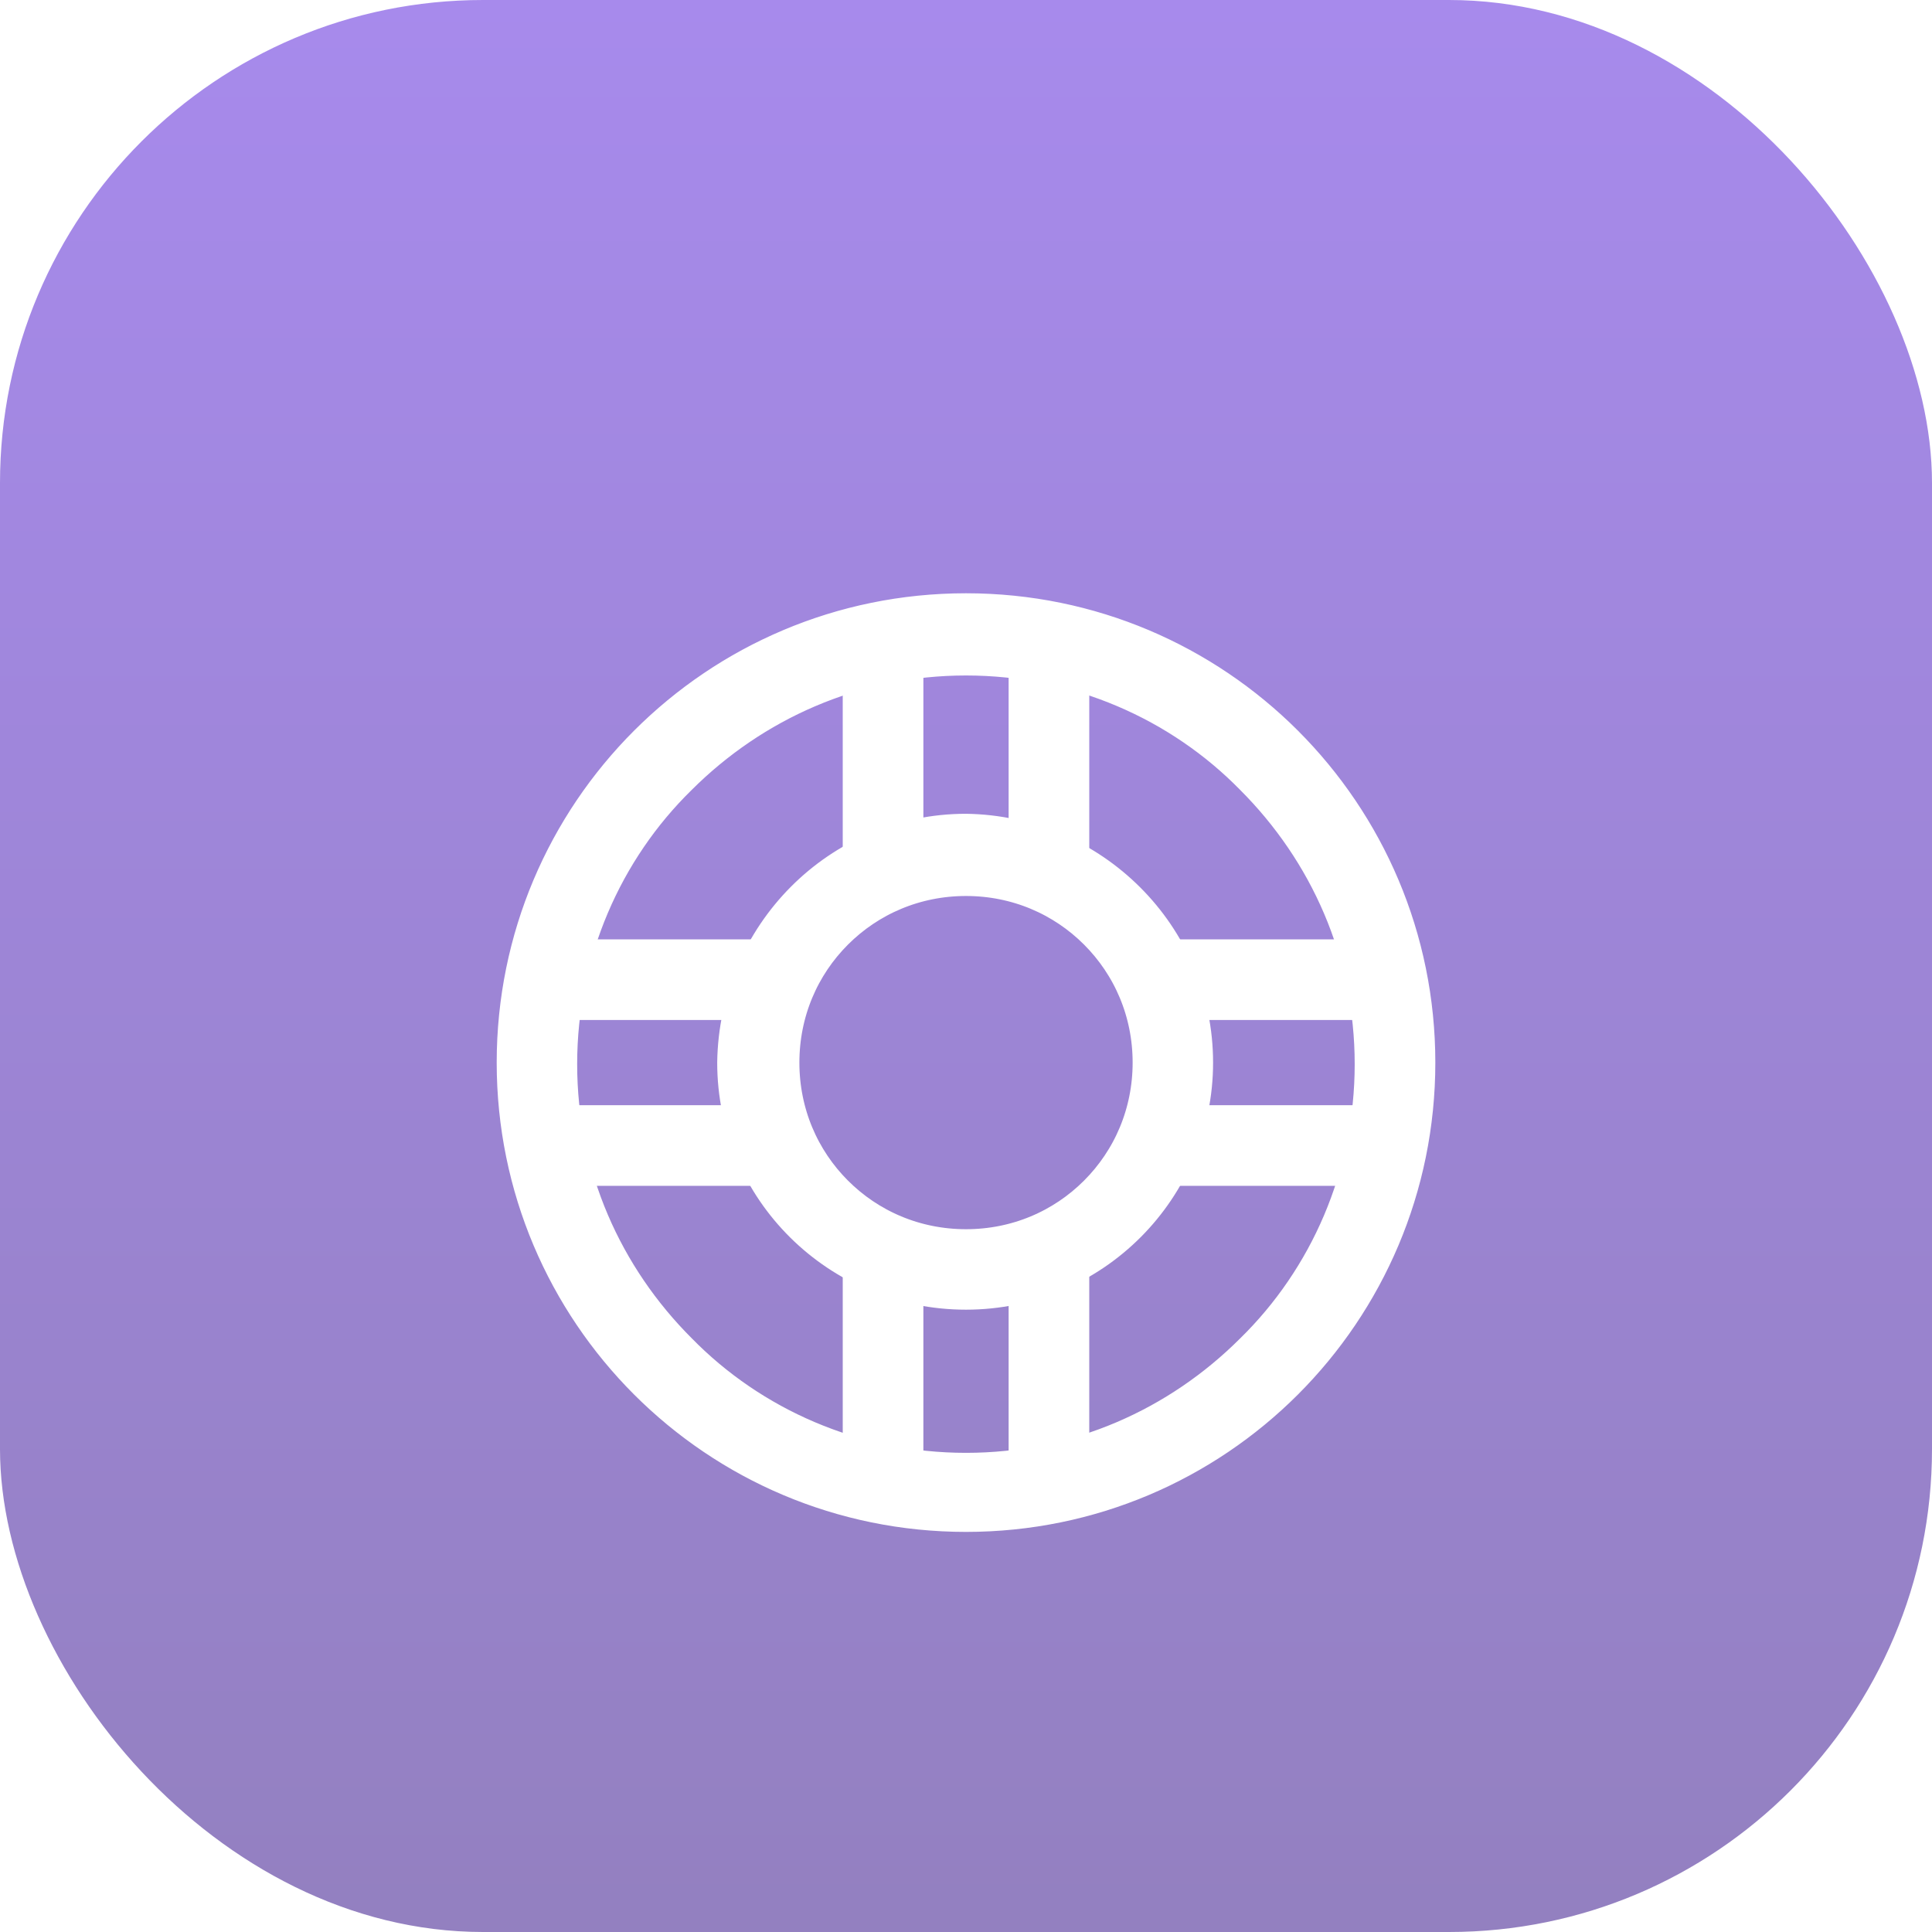 <?xml version="1.0" encoding="UTF-8"?> <svg xmlns="http://www.w3.org/2000/svg" width="80" height="80" viewBox="0 0 80 80" fill="none"> <rect width="80" height="80" rx="20" fill="url(#paint0_linear_38_561)"></rect> <g filter="url(#filter0_d_38_561)"> <path d="M40 22.268V22.87C44.734 22.87 49.067 24.803 52.132 27.933C55.269 31.07 57.195 35.331 57.195 40.064C57.195 44.798 55.261 49.131 52.132 52.196C48.995 55.333 44.734 57.259 40 57.259C35.267 57.259 30.934 55.325 27.869 52.196C24.732 49.066 22.799 44.798 22.799 40.064C22.799 35.331 24.732 30.998 27.862 27.933C30.998 24.803 35.267 22.87 40 22.87V22.268V21.666C29.867 21.666 21.667 29.866 21.667 40C21.667 50.133 29.867 58.333 40 58.333C50.134 58.333 58.334 50.133 58.334 40C58.334 29.866 50.134 21.666 40 21.666V22.268Z" fill="white"></path> <path d="M40 22.268V22.87C44.734 22.87 49.067 24.803 52.132 27.933C55.269 31.07 57.195 35.331 57.195 40.064C57.195 44.798 55.261 49.131 52.132 52.196C48.995 55.333 44.734 57.259 40 57.259C35.267 57.259 30.934 55.325 27.869 52.196C24.732 49.066 22.799 44.798 22.799 40.064C22.799 35.331 24.732 30.998 27.862 27.933C30.998 24.803 35.267 22.87 40 22.87V22.268ZM40 22.268V21.666C29.867 21.666 21.667 29.866 21.667 40C21.667 50.133 29.867 58.333 40 58.333C50.134 58.333 58.334 50.133 58.334 40C58.334 29.866 50.134 21.666 40 21.666V22.268Z" stroke="white" stroke-width="2.2" stroke-linecap="round" stroke-linejoin="round"></path> <path d="M40 31.399V32.001C42.199 32.001 44.197 32.867 45.665 34.335C47.133 35.803 48 37.801 48 40C48 42.198 47.133 44.197 45.665 45.665C44.197 47.133 42.199 47.999 40 47.999C37.802 47.999 35.804 47.133 34.336 45.665C32.867 44.197 32.001 42.198 32.001 40C32.001 37.801 32.867 35.803 34.336 34.335C35.804 32.867 37.802 32.001 40 32.001V31.399V30.797C34.937 30.797 30.869 34.929 30.798 40C30.798 45.063 34.93 49.131 40 49.131C45.071 49.131 49.131 44.998 49.131 40C49.131 34.937 44.999 30.869 40 30.797V31.399Z" fill="white"></path> <path d="M40 31.399V32.001C42.199 32.001 44.197 32.867 45.665 34.335C47.133 35.803 48 37.801 48 40C48 42.198 47.133 44.197 45.665 45.665C44.197 47.133 42.199 47.999 40 47.999C37.802 47.999 35.804 47.133 34.336 45.665C32.867 44.197 32.001 42.198 32.001 40C32.001 37.801 32.867 35.803 34.336 34.335C35.804 32.867 37.802 32.001 40 32.001V31.399ZM40 31.399V30.797C34.937 30.797 30.869 34.929 30.798 40C30.798 45.063 34.93 49.131 40 49.131C45.071 49.131 49.131 44.998 49.131 40C49.131 34.937 44.999 30.869 40 30.797V31.399Z" stroke="white" stroke-width="2.2" stroke-linecap="round" stroke-linejoin="round"></path> <path d="M37.135 32.001V22.268H35.996V32.001" fill="white"></path> <path d="M37.135 32.001V22.268H35.996V32.001" stroke="white" stroke-width="2.2" stroke-linecap="round" stroke-linejoin="round"></path> <path d="M44.004 32.001V22.268H42.865V32.001" fill="white"></path> <path d="M44.004 32.001V22.268H42.865V32.001" stroke="white" stroke-width="2.2" stroke-linecap="round" stroke-linejoin="round"></path> <path d="M37.135 57.732V47.999H35.996V57.732" fill="white"></path> <path d="M37.135 57.732V47.999H35.996V57.732" stroke="white" stroke-width="2.2" stroke-linecap="round" stroke-linejoin="round"></path> <path d="M44.004 57.732V47.999H42.865V57.732" fill="white"></path> <path d="M44.004 57.732V47.999H42.865V57.732" stroke="white" stroke-width="2.2" stroke-linecap="round" stroke-linejoin="round"></path> <path d="M48 37.135H57.732V35.997H48" fill="white"></path> <path d="M48 37.135H57.732V35.997H48" stroke="white" stroke-width="2.2" stroke-linecap="round" stroke-linejoin="round"></path> <path d="M48 44.003H57.732V42.864H48" fill="white"></path> <path d="M48 44.003H57.732V42.864H48" stroke="white" stroke-width="2.2" stroke-linecap="round" stroke-linejoin="round"></path> <path d="M22.27 37.135H32.002V35.997H22.27" fill="white"></path> <path d="M22.27 37.135H32.002V35.997H22.27" stroke="white" stroke-width="2.2" stroke-linecap="round" stroke-linejoin="round"></path> <path d="M22.27 44.003H32.002V42.864H22.27" fill="white"></path> <path d="M22.27 44.003H32.002V42.864H22.27" stroke="white" stroke-width="2.2" stroke-linecap="round" stroke-linejoin="round"></path> </g> <defs> <filter id="filter0_d_38_561" x="16.567" y="20.566" width="46.867" height="46.867" filterUnits="userSpaceOnUse" color-interpolation-filters="sRGB"> <feFlood flood-opacity="0" result="BackgroundImageFix"></feFlood> <feColorMatrix in="SourceAlpha" type="matrix" values="0 0 0 0 0 0 0 0 0 0 0 0 0 0 0 0 0 0 127 0" result="hardAlpha"></feColorMatrix> <feOffset dy="4"></feOffset> <feGaussianBlur stdDeviation="2"></feGaussianBlur> <feColorMatrix type="matrix" values="0 0 0 0 0.529 0 0 0 0 0.433 0 0 0 0 0.758 0 0 0 1 0"></feColorMatrix> <feBlend mode="normal" in2="BackgroundImageFix" result="effect1_dropShadow_38_561"></feBlend> <feBlend mode="normal" in="SourceGraphic" in2="effect1_dropShadow_38_561" result="shape"></feBlend> </filter> <linearGradient id="paint0_linear_38_561" x1="40" y1="0" x2="40" y2="80" gradientUnits="userSpaceOnUse"> <stop stop-color="#A78AEC"></stop> <stop offset="1" stop-color="#9380C0"></stop> </linearGradient> </defs> </svg> 